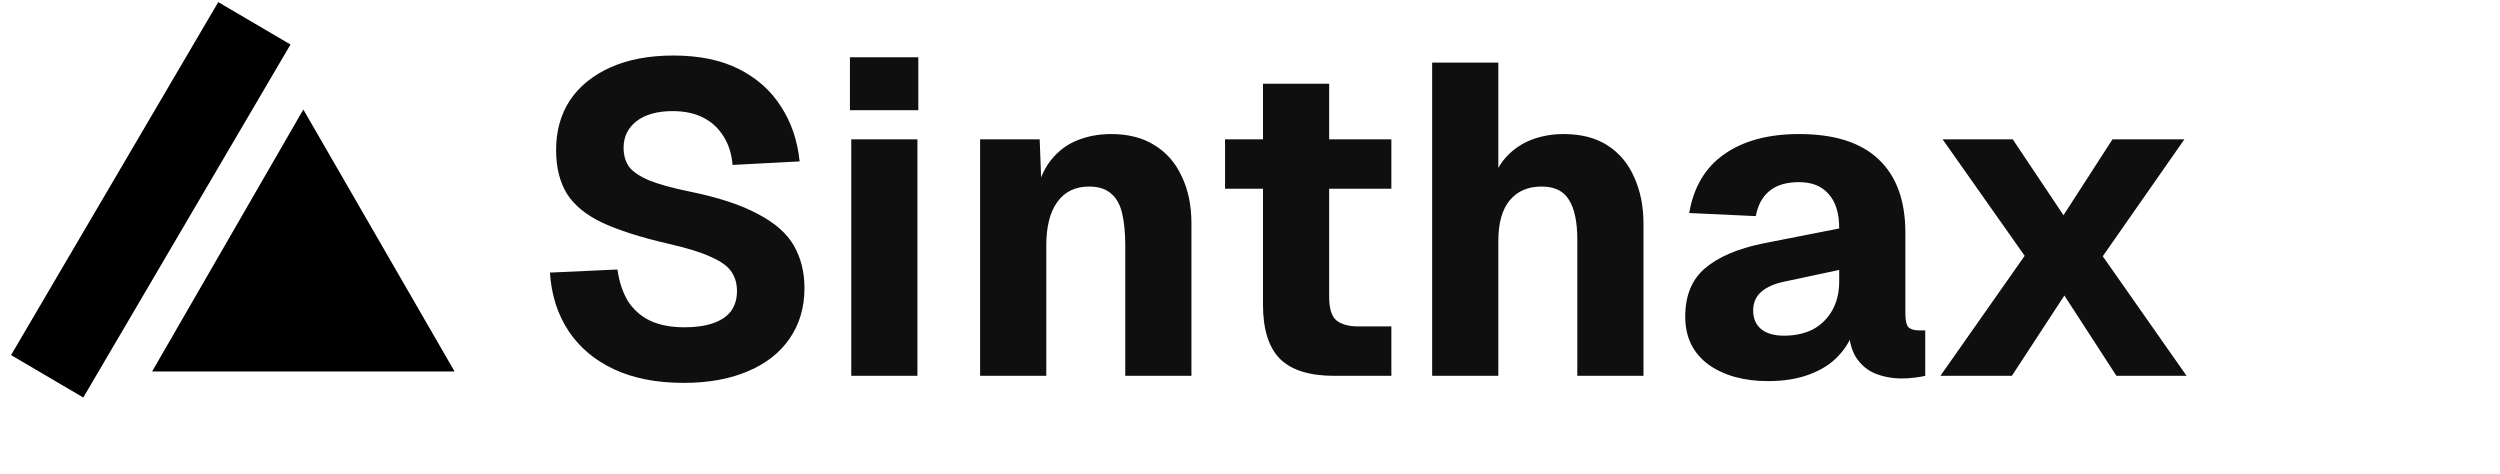 <svg width="153" height="29" viewBox="0 0 153 29" fill="none" xmlns="http://www.w3.org/2000/svg">
<path d="M41.836 23.432C40.18 23.432 38.758 23.153 37.57 22.595C36.382 22.037 35.455 21.254 34.789 20.246C34.123 19.238 33.745 18.05 33.655 16.682L37.786 16.493C37.894 17.249 38.11 17.897 38.434 18.437C38.776 18.959 39.226 19.355 39.784 19.625C40.36 19.895 41.062 20.03 41.89 20.03C42.574 20.03 43.15 19.949 43.618 19.787C44.104 19.625 44.473 19.382 44.725 19.058C44.977 18.716 45.103 18.302 45.103 17.816C45.103 17.366 44.995 16.979 44.779 16.655C44.563 16.313 44.149 16.007 43.537 15.737C42.925 15.449 42.025 15.17 40.837 14.9C39.199 14.522 37.876 14.099 36.868 13.631C35.878 13.163 35.158 12.578 34.708 11.876C34.258 11.156 34.033 10.256 34.033 9.176C34.033 8.024 34.312 7.016 34.87 6.152C35.446 5.288 36.274 4.613 37.354 4.127C38.434 3.641 39.721 3.398 41.215 3.398C42.799 3.398 44.14 3.677 45.238 4.235C46.336 4.793 47.191 5.558 47.803 6.53C48.433 7.502 48.811 8.618 48.937 9.878L44.833 10.094C44.779 9.428 44.599 8.852 44.293 8.366C43.987 7.862 43.573 7.475 43.051 7.205C42.529 6.935 41.899 6.8 41.161 6.8C40.225 6.8 39.487 7.007 38.947 7.421C38.425 7.835 38.164 8.375 38.164 9.041C38.164 9.509 38.281 9.905 38.515 10.229C38.767 10.535 39.172 10.805 39.73 11.039C40.306 11.273 41.116 11.498 42.16 11.714C43.942 12.074 45.346 12.533 46.372 13.091C47.416 13.631 48.154 14.279 48.586 15.035C49.018 15.791 49.234 16.655 49.234 17.627C49.234 18.815 48.928 19.85 48.316 20.732C47.722 21.596 46.867 22.262 45.751 22.73C44.653 23.198 43.348 23.432 41.836 23.432ZM52.097 23V8.528H56.147V23H52.097ZM52.016 6.746V3.506H56.201V6.746H52.016ZM59.983 23V8.528H63.628L63.79 12.767L63.277 12.632C63.421 11.552 63.709 10.688 64.141 10.04C64.591 9.392 65.149 8.924 65.815 8.636C66.481 8.348 67.21 8.204 68.002 8.204C69.046 8.204 69.928 8.429 70.648 8.879C71.386 9.329 71.944 9.968 72.322 10.796C72.718 11.606 72.916 12.569 72.916 13.685V23H68.866V15.035C68.866 14.261 68.803 13.604 68.677 13.064C68.551 12.524 68.326 12.119 68.002 11.849C67.678 11.561 67.228 11.417 66.652 11.417C65.806 11.417 65.158 11.732 64.708 12.362C64.258 12.974 64.033 13.865 64.033 15.035V23H59.983ZM81.642 23C80.148 23 79.05 22.658 78.348 21.974C77.646 21.272 77.295 20.165 77.295 18.653V5.126H81.345V18.167C81.345 18.869 81.489 19.346 81.777 19.598C82.083 19.85 82.533 19.976 83.127 19.976H85.152V23H81.642ZM74.973 11.552V8.528H85.152V11.552H74.973ZM87.648 23V3.83H91.698V11.903H91.158C91.302 11.057 91.581 10.364 91.995 9.824C92.427 9.284 92.958 8.879 93.588 8.609C94.236 8.339 94.938 8.204 95.694 8.204C96.774 8.204 97.674 8.438 98.394 8.906C99.114 9.374 99.654 10.022 100.014 10.85C100.392 11.678 100.581 12.623 100.581 13.685V23H96.531V14.657C96.531 13.577 96.36 12.767 96.018 12.227C95.694 11.687 95.136 11.417 94.344 11.417C93.516 11.417 92.868 11.696 92.4 12.254C91.932 12.812 91.698 13.649 91.698 14.765V23H87.648ZM108.212 23.324C106.718 23.324 105.494 22.982 104.54 22.298C103.604 21.596 103.136 20.624 103.136 19.382C103.136 18.104 103.532 17.123 104.324 16.439C105.134 15.737 106.322 15.224 107.888 14.9L112.559 13.982C112.559 13.046 112.343 12.344 111.911 11.876C111.497 11.39 110.894 11.147 110.102 11.147C109.328 11.147 108.725 11.327 108.293 11.687C107.861 12.029 107.582 12.542 107.456 13.226L103.379 13.037C103.649 11.453 104.36 10.256 105.512 9.446C106.682 8.618 108.212 8.204 110.102 8.204C112.262 8.204 113.882 8.717 114.962 9.743C116.06 10.769 116.609 12.272 116.609 14.252V19.193C116.609 19.607 116.672 19.886 116.798 20.03C116.942 20.156 117.149 20.219 117.419 20.219H117.824V23C117.698 23.036 117.491 23.072 117.203 23.108C116.933 23.144 116.663 23.162 116.393 23.162C115.817 23.162 115.277 23.063 114.773 22.865C114.287 22.667 113.891 22.334 113.585 21.866C113.279 21.38 113.126 20.696 113.126 19.814L113.477 20.084C113.297 20.732 112.973 21.299 112.505 21.785C112.055 22.271 111.461 22.649 110.723 22.919C110.003 23.189 109.166 23.324 108.212 23.324ZM109.184 20.543C109.85 20.543 110.435 20.417 110.939 20.165C111.443 19.895 111.839 19.508 112.127 19.004C112.415 18.5 112.559 17.906 112.559 17.222V16.52L109.265 17.222C108.617 17.348 108.122 17.564 107.78 17.87C107.456 18.158 107.294 18.536 107.294 19.004C107.294 19.49 107.456 19.868 107.78 20.138C108.104 20.408 108.572 20.543 109.184 20.543ZM118.753 23L123.91 15.656L118.888 8.528H123.181L126.286 13.172L129.283 8.528H133.684L128.689 15.683L133.819 23H129.526L126.34 18.086L123.127 23H118.753Z" fill="#0F0F0F"/>
<rect width="5.129" height="25.061" transform="matrix(0.862 0.506 0.506 -0.862 0.676 21.732)" fill="black"/>
<path d="M18.564 6.703L27.819 22.732H9.31L18.564 6.703Z" fill="black"/>
</svg>
